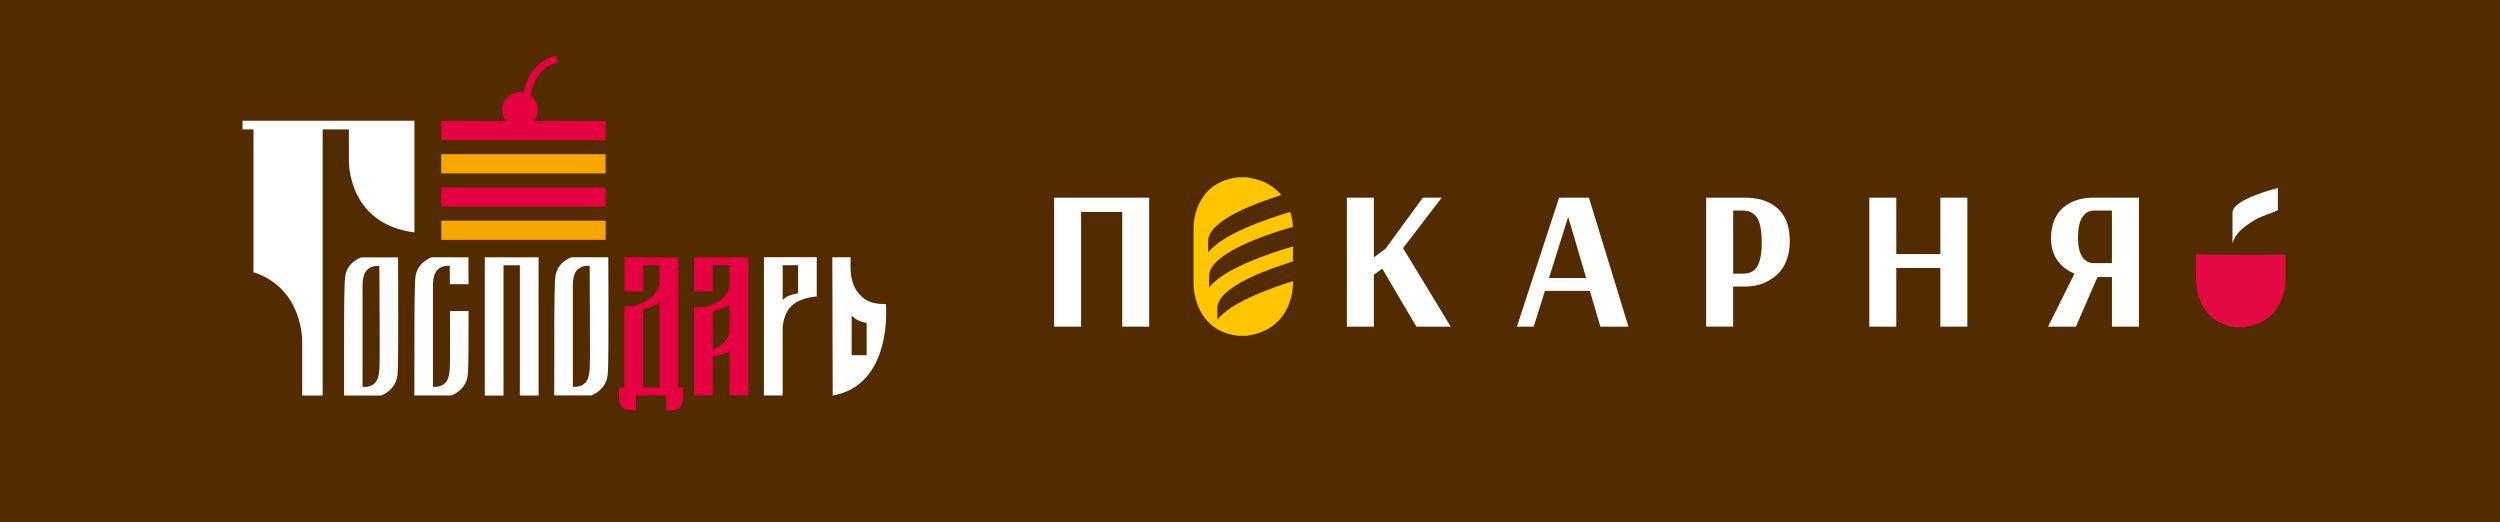 <?xml version="1.0" encoding="UTF-8"?> <svg xmlns="http://www.w3.org/2000/svg" width="268" height="56" viewBox="0 0 268 56" fill="none"><rect width="268" height="56" fill="#522C00"></rect><path d="M113 35.016V21.191H123.191V35.016H120.303V22.721H115.892V35.016H113Z" fill="white"></path><path d="M144.386 35.016V21.191H147.278V27.592L148.519 26.677L152.527 21.191H154.55L150.406 26.593L155.515 35.016H151.84L148.181 28.807L147.278 29.441V35.016H144.386Z" fill="white"></path><path d="M170.037 29.803L168.124 23.29L168.089 23.314L166.051 29.803H170.037ZM162.612 35.016L167.137 21.191H170.333L174.569 35.016H171.562L170.435 31.183H165.615L164.411 35.016H162.609H162.612Z" fill="white"></path><path d="M185.792 29.338H186.806C187.265 29.338 187.637 29.245 187.925 29.061C188.214 28.876 188.438 28.538 188.608 28.038C188.775 27.538 188.859 26.862 188.859 26.001C188.859 24.74 188.692 23.855 188.358 23.34C188.024 22.829 187.508 22.572 186.809 22.572H185.796V29.334L185.792 29.338ZM182.9 35.016V21.191H187.018C188.548 21.191 189.74 21.584 190.59 22.364C191.44 23.148 191.865 24.313 191.865 25.866C191.865 26.547 191.77 27.169 191.577 27.727C191.387 28.288 191.133 28.746 190.818 29.111C190.502 29.472 190.134 29.776 189.717 30.022C189.299 30.268 188.87 30.445 188.434 30.552C187.997 30.66 187.557 30.714 187.109 30.714H185.792V35.012H182.9V35.016Z" fill="white"></path><path d="M200.39 35.016V21.191H203.282V27.239H208.008V21.191H210.9V35.016H208.008V28.723H203.282V35.016H200.39Z" fill="white"></path><path d="M222.758 25.451C222.758 26.37 222.909 27.058 223.209 27.519C223.509 27.98 223.934 28.211 224.485 28.211H226.398V22.572H224.466C223.938 22.572 223.52 22.814 223.217 23.298C222.913 23.782 222.761 24.497 222.761 25.451M219.554 35.016L222.386 29.33C221.634 29.03 221.027 28.561 220.564 27.923C220.101 27.285 219.869 26.485 219.869 25.524C219.869 24.813 219.983 24.175 220.214 23.617C220.446 23.056 220.765 22.602 221.179 22.252C221.588 21.903 222.063 21.641 222.602 21.46C223.141 21.28 223.729 21.191 224.367 21.191H229.294V35.016H226.401V29.699H224.849L222.537 35.016H219.554Z" fill="white"></path><path d="M138.605 30.137C135.88 30.991 131.876 32.486 130.498 34.274V33.036C130.498 30.849 135.557 28.965 138.605 28.03V26.416C135.952 27.196 131.154 28.826 129.617 30.818V29.58C129.617 27.166 135.785 25.12 138.601 24.313C138.594 24.055 138.548 23.44 138.317 22.718C135.629 23.517 131.022 25.12 129.518 27.066V25.828C129.518 23.706 134.282 21.872 137.349 20.907C136.658 20.069 135.591 19.338 133.94 19.058C133.716 18.996 133.595 19 133.595 19L132.619 19.015C127.833 19.654 127.947 24.455 127.947 24.455V30.376C127.947 30.376 127.833 35.327 132.619 35.985L133.595 36C133.595 36 133.716 36.004 133.944 35.946C138.723 35.112 138.609 30.391 138.609 30.391V30.13L138.605 30.137Z" fill="#FEC600"></path><path d="M241.686 23.598C242.563 23.067 243.432 22.925 244.184 22.525V20.153C244.184 20.153 239.325 21.33 239.325 22.798V26.078C239.621 25.036 240.43 24.363 241.686 23.598Z" fill="white"></path><path d="M244.996 30.049V27.281C244.996 27.281 244.055 27.316 240.407 27.316C236.76 27.316 235.42 27.265 235.42 27.265V30.034C235.42 30.034 235.317 34.481 239.618 35.074L240.494 35.089C240.494 35.089 240.604 35.093 240.809 35.039C245.102 34.289 245 30.049 245 30.049" fill="#E40942"></path><path d="M26 12.943V13.874H27.172V29.179C32.531 30.913 32.394 36.594 32.394 36.594V42.401H34.588V13.874H37.401V17.239C37.401 17.239 37.225 23.994 44.425 24.914C44.425 24.76 44.425 12.943 44.425 12.943H26Z" fill="white"></path><path d="M63.111 40.271C62.833 41.659 61.417 41.462 61.417 41.462L61.409 41.361V30.86C61.409 30.86 61.343 29.856 61.664 29.237C62.135 28.333 63.213 28.498 63.213 28.498C63.213 28.498 63.232 31.279 63.237 34.149C63.237 36.375 63.268 38.439 63.213 39.548C63.194 39.893 63.141 40.134 63.114 40.273M65.207 27.58H61.263C61.263 27.58 59.806 28.024 59.553 29.549C59.42 30.332 59.423 33.686 59.423 36.772C59.423 39.701 59.415 42.39 59.415 42.39H63.378C63.378 42.39 64.912 41.894 65.135 40.241C65.193 39.803 65.207 38.806 65.215 37.412C65.242 33.571 65.207 27.58 65.207 27.58Z" fill="white"></path><path d="M40.572 40.285C40.294 41.673 38.878 41.475 38.878 41.475L38.867 41.374V30.877C38.867 30.877 38.801 29.872 39.123 29.253C39.593 28.35 40.671 28.514 40.671 28.514C40.671 28.514 40.69 31.296 40.696 34.165C40.696 36.391 40.726 38.456 40.671 39.564C40.655 39.909 40.6 40.15 40.572 40.29M42.668 27.594H38.727C38.727 27.594 37.269 28.038 37.016 29.563C36.887 30.346 36.887 33.697 36.887 36.785C36.887 39.715 36.879 42.404 36.879 42.404H40.842C40.842 42.404 42.376 41.905 42.599 40.254C42.657 39.813 42.668 38.82 42.679 37.426C42.709 33.585 42.67 27.594 42.67 27.594" fill="white"></path><path d="M51.971 27.583V42.404H53.976V28.437H55.727V42.401H57.735V27.583H51.971Z" fill="white"></path><path d="M84.547 31.715C84.33 31.808 84.11 31.961 83.904 32.142V28.429H85.554V31.433C85.177 31.507 84.819 31.6 84.547 31.715ZM81.893 27.575V42.395H83.901V35.014C83.97 34.422 84.187 33.374 84.891 32.75C85.911 31.843 87.556 31.786 87.556 31.786V27.575H81.893Z" fill="white"></path><path d="M77.543 36.777C77.21 37.092 76.806 37.308 76.415 37.464V33.382C77.018 33.212 77.727 32.977 78.164 32.714C78.181 32.703 78.195 32.692 78.211 32.684V35.712C78.071 36.098 77.862 36.481 77.546 36.777M78.211 27.583H74.408V31.244H76.415V28.437H78.211V30.647C78.112 31.03 77.95 31.419 77.678 31.737C77.125 32.388 76.281 32.741 75.728 32.917H74.408V42.395H76.415V38.22C76.957 38.119 77.529 37.982 77.92 37.804C78.016 37.76 78.112 37.7 78.208 37.634V42.39H80.216V27.583H78.208H78.211Z" fill="#E50041"></path><path d="M68.947 33.163C69.54 32.993 70.231 32.761 70.66 32.506C70.674 32.498 70.684 32.487 70.698 32.481V41.547H68.947V33.163ZM73.237 42.395V41.544H72.703V27.591H71.603L68.96 27.589H66.956V31.244H68.96V28.443H70.698V30.461C70.599 30.839 70.437 31.216 70.173 31.529C69.458 32.372 68.259 32.714 67.827 32.815H66.939V41.544H66.353V42.398C66.353 42.398 66.331 43.132 66.582 43.515C66.994 44.145 68.174 43.978 68.174 43.978C68.174 43.978 68.174 43.471 68.174 42.891V42.406H68.949V42.401H70.701L71.421 42.404V42.888C71.421 43.469 71.421 43.981 71.421 43.981C71.421 43.981 72.601 44.145 73.014 43.515C73.264 43.132 73.242 42.398 73.242 42.398" fill="#E50041"></path><path d="M64.929 20.092H47.301V22.154H64.929V20.092Z" fill="#E50041"></path><path d="M64.931 23.654H47.304V25.716H64.931V23.654Z" fill="#F7A600"></path><path d="M64.923 16.527H47.296V18.589H64.923V16.527Z" fill="#F7A600"></path><path d="M57.232 12.965C57.493 12.639 57.65 12.229 57.65 11.777C57.65 11.153 57.347 10.6 56.88 10.255C56.946 9.68 57.179 8.617 57.982 7.76C58.914 6.764 59.671 6.772 59.701 6.764C59.728 6.764 59.756 6.756 59.783 6.753C59.737 6.496 59.679 6.211 59.63 6C59.333 6.019 58.419 6.167 57.419 7.238C56.569 8.144 56.258 9.214 56.145 9.921C56.016 9.893 55.881 9.877 55.741 9.877C54.685 9.877 53.833 10.728 53.833 11.777C53.833 12.226 53.989 12.639 54.251 12.965H47.293V15.027H64.921V12.965H57.232Z" fill="#E50041"></path><path d="M48.239 33.349C48.239 33.615 48.239 33.883 48.239 34.151C48.242 36.38 48.269 38.442 48.214 39.551C48.198 39.896 48.143 40.137 48.115 40.276C47.838 41.664 46.421 41.467 46.421 41.467L46.413 41.366V30.866C46.413 30.866 46.347 29.861 46.669 29.242C47.139 28.339 48.217 28.503 48.217 28.503C48.217 28.503 48.223 29.297 48.228 30.469H50.225C50.219 28.793 50.211 27.586 50.211 27.586L46.295 27.578C46.295 27.578 44.813 28.027 44.557 29.555C44.428 30.337 44.43 33.689 44.428 36.777C44.428 39.707 44.419 42.395 44.419 42.395H48.382C48.382 42.395 49.917 41.9 50.137 40.246C50.194 39.805 50.208 38.812 50.219 37.418C50.227 36.191 50.23 34.746 50.23 33.346H48.236L48.239 33.349Z" fill="white"></path><path d="M92.907 38.08H91.296V33.82C91.499 34.026 91.711 34.203 91.925 34.31C92.189 34.439 92.541 34.546 92.907 34.631V38.08ZM94.972 32.698V32.607C93.76 32.588 92.838 32.427 92.03 31.435C91.026 30.201 91.169 28.632 91.191 27.578H89.225C89.225 27.578 89.266 42.209 89.266 42.398C95.734 41.259 94.972 32.698 94.972 32.698Z" fill="white"></path></svg> 